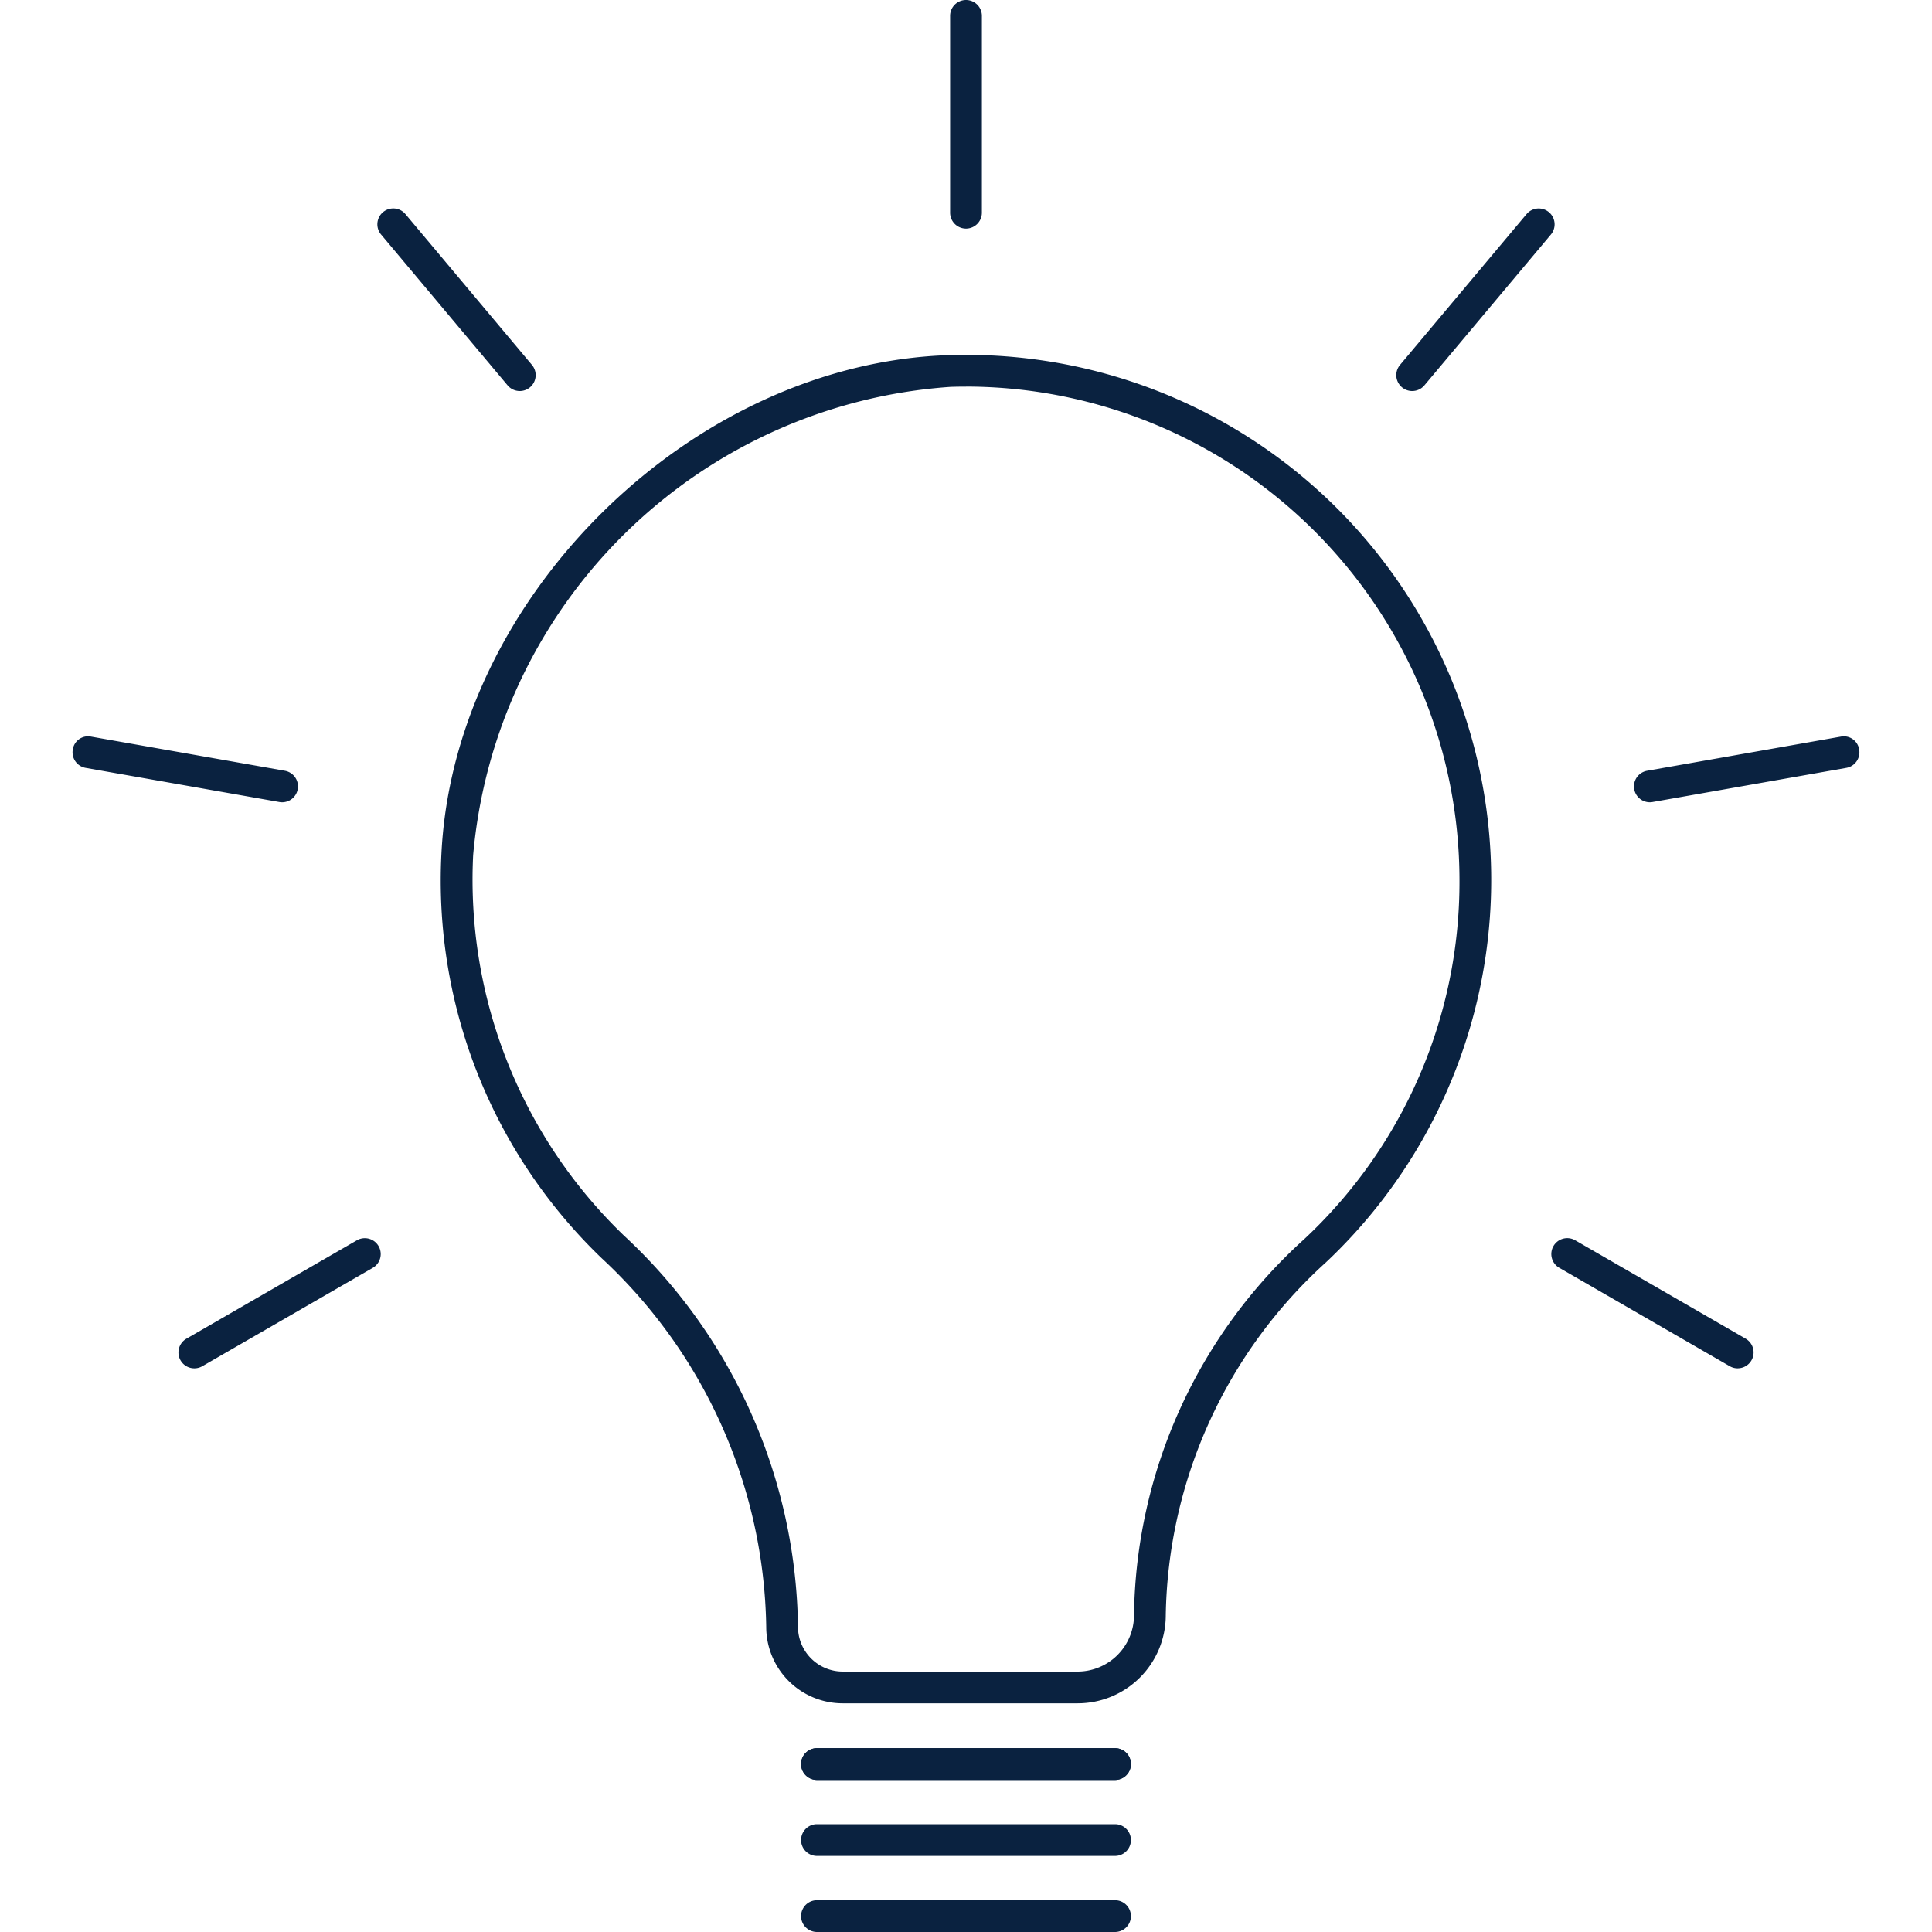 <svg xmlns="http://www.w3.org/2000/svg" viewBox="0 0 50 50"><defs><style>.cls-1{fill:#0a2240;}</style></defs><g id="Fintech_Solutions:_Payment_Services_Icons" data-name="Fintech Solutions: Payment Services Icons"><path class="cls-1" d="M25,10.005a12.786,12.786,0,0,1,12.771,12.771,12.64,12.64,0,0,1-4.021,9.296,13.342,13.342,0,0,0-4.402,9.728A1.461,1.461,0,0,1,27.889,43.26H21.809a1.159,1.159,0,0,1-1.157-1.157,14.055,14.055,0,0,0-4.508-10.13,12.78,12.78,0,0,1-3.899-9.841,13.323,13.323,0,0,1,12.362-12.12c.132-.004.262-.006.393-.006m0-.822c-.139,0-.278.002-.417.006-6.658.199-12.831,6.248-13.159,12.901a13.546,13.546,0,0,0,4.15,10.474A13.293,13.293,0,0,1,19.83,42.103a1.979,1.979,0,0,0,1.979,1.979h6.079A2.281,2.281,0,0,0,30.17,41.801v0a12.59,12.59,0,0,1,4.143-9.129A13.589,13.589,0,0,0,25,9.184Z"/><path class="cls-1" d="M28.857,48.032H21.143a.411.411,0,1,1,0-.822h7.714a.411.411,0,1,1,0,.822Z"/><path class="cls-1" d="M28.857,46.065H21.143a.411.411,0,0,1,0-.822h7.714a.411.411,0,0,1,0,.822Z"/><path class="cls-1" d="M28.857,46.065H21.143a.411.411,0,0,1,0-.822h7.714a.411.411,0,0,1,0,.822Z"/><path class="cls-1" d="M28.857,50H21.143a.411.411,0,1,1,0-.822h7.714a.411.411,0,1,1,0,.822Z"/><path class="cls-1" d="M25,5.916a.412.412,0,0,1-.411-.411V.411a.411.411,0,1,1,.822,0V5.505A.412.412,0,0,1,25,5.916Z"/><path class="cls-1" d="M13.452,10.12a.411.411,0,0,1-.315-.146L9.863,6.07a.411.411,0,0,1,.629-.53L13.766,9.444a.411.411,0,0,1-.315.676Z"/><path class="cls-1" d="M7.306,20.763a.362.362,0,0,1-.071-.006l-5.017-.884a.409.409,0,0,1-.334-.475.399.399,0,0,1,.475-.334l5.017.884a.411.411,0,0,1-.071.815Z"/><path class="cls-1" d="M5.029,35.413a.411.411,0,0,1-.205-.767l4.412-2.547a.411.411,0,0,1,.411.713L5.234,35.359A.41.41,0,0,1,5.029,35.413Z"/><path class="cls-1" d="M44.971,35.413a.41.41,0,0,1-.205-.055l-4.412-2.547a.411.411,0,0,1,.411-.713l4.412,2.547a.411.411,0,0,1-.205.767Z"/><path class="cls-1" d="M42.694,20.763a.411.411,0,0,1-.071-.815l5.017-.884a.401.401,0,0,1,.475.334.409.409,0,0,1-.334.475l-5.017.884A.362.362,0,0,1,42.694,20.763Z"/><path class="cls-1" d="M36.548,10.12a.411.411,0,0,1-.315-.676l3.274-3.903a.411.411,0,0,1,.629.53L36.863,9.974A.411.411,0,0,1,36.548,10.12Z"/></g></svg>